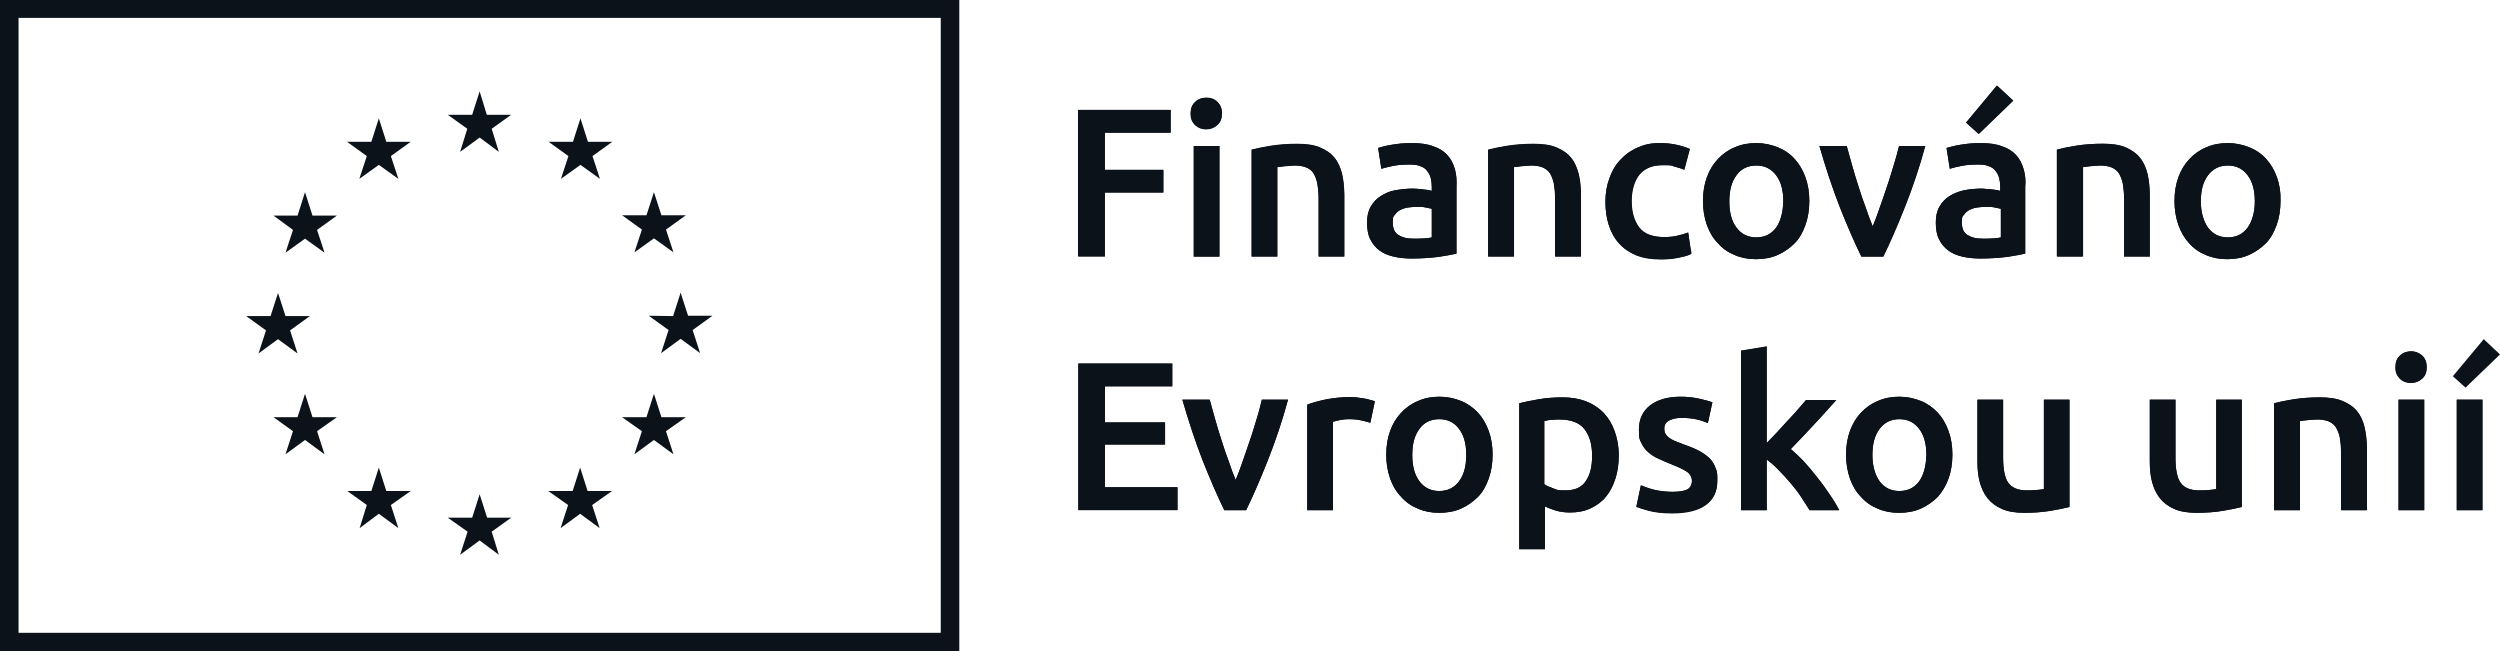 <?xml version="1.0" encoding="UTF-8"?>
<svg id="Layer_1" xmlns="http://www.w3.org/2000/svg" version="1.1" viewBox="0 0 768.8 200.3">
  <!-- Generator: Adobe Illustrator 29.8.2, SVG Export Plug-In . SVG Version: 2.1.1 Build 3)  -->
  <defs>
    <style>
      .st0 {
        fill: #0b121a;
      }
    </style>
  </defs>
  <path class="st0" d="M744.8,109.4c-.9-.9-2.1-1.3-3.4-1.3s-2.5.4-3.4,1.3c-1,.9-1.4,2-1.4,3.6s.5,2.6,1.4,3.5,2.1,1.3,3.4,1.3,2.4-.4,3.4-1.3c1-.9,1.4-2,1.4-3.5,0-1.6-.4-2.8-1.4-3.6ZM737.6,122.9v34h7.9v-34h-7.9ZM727.2,131.4c-.5-1.9-1.2-3.6-2.3-4.9-1.1-1.4-2.6-2.4-4.5-3.2s-4.2-1.1-7-1.1-5.6.2-8.1.6c-2.4.4-4.4.8-5.9,1.2v32.9h7.9v-27.4c.5-.1,1.3-.2,2.4-.3s2.1-.2,3.1-.2,2.5.2,3.4.6c.9.4,1.7,1,2.2,1.8s.9,1.8,1.2,3.1c.2,1.3.4,2.8.4,4.7v17.7h7.9v-19.1c0-2.3-.3-4.5-.7-6.4ZM700.2,54.5c-.8-2.2-1.9-4.1-3.3-5.6-1.4-1.6-3.2-2.8-5.2-3.6-2-.8-4.2-1.3-6.6-1.3s-4.6.4-6.6,1.3c-2,.8-3.7,2-5.2,3.6s-2.6,3.4-3.4,5.6-1.2,4.6-1.2,7.3.4,5.1,1.2,7.4c.8,2.2,1.9,4.1,3.3,5.6,1.4,1.6,3.1,2.8,5.1,3.6,2,.9,4.2,1.3,6.6,1.3s4.7-.4,6.7-1.3,3.7-2.1,5.2-3.6,2.5-3.4,3.3-5.6,1.2-4.7,1.2-7.4c.1-2.6-.3-5.1-1.1-7.3ZM691.2,70c-1.5,2-3.5,3-6.1,3s-4.6-1-6.1-3c-1.4-2-2.2-4.7-2.2-8.1s.7-6,2.2-8,3.5-3,6.1-3,4.6,1,6.1,3,2.2,4.6,2.2,8-.8,6.1-2.2,8.1ZM681.6,122.9v27.5c-.5.1-1.3.2-2.4.3-1.1.1-2.1.1-3,.1-2.7,0-4.5-.8-5.6-2.3s-1.6-4.2-1.6-7.8v-17.8h-7.9v19c0,2.3.2,4.4.7,6.3.5,1.9,1.3,3.6,2.4,5,1.1,1.4,2.6,2.5,4.4,3.3,1.8.8,4.1,1.2,6.9,1.2s5.6-.2,8-.6c2.4-.4,4.4-.8,5.9-1.2v-33h-7.8ZM660.4,53.4c-.5-1.9-1.2-3.6-2.3-4.9-1.1-1.4-2.6-2.4-4.4-3.2-1.9-.8-4.2-1.1-7-1.1s-5.6.2-8.1.6c-2.4.4-4.4.8-5.9,1.2v32.9h7.9v-27.5c.5,0,1.3-.2,2.4-.3s2-.2,3-.2,2.5.2,3.4.6,1.7,1,2.2,1.8.9,1.8,1.2,3.1c.2,1.3.4,2.8.4,4.7v17.8h7.9v-19.1c-.1-2.3-.3-4.5-.7-6.4ZM628.6,122.9v27.5c-.5.1-1.3.2-2.4.3-1.1.1-2.1.1-3,.1-2.6,0-4.5-.8-5.6-2.3s-1.6-4.2-1.6-7.8v-17.8h-7.9v19c0,2.3.2,4.4.7,6.3.5,1.9,1.3,3.6,2.4,5,1.1,1.4,2.6,2.5,4.4,3.3,1.8.8,4.1,1.2,6.9,1.2s5.6-.2,8-.6c2.4-.4,4.4-.8,5.9-1.2v-33h-7.8ZM622.3,52c-.5-1.7-1.2-3.1-2.3-4.3s-2.5-2.1-4.3-2.7c-1.8-.7-4-1-6.6-1s-4.2.2-6.1.5c-1.9.3-3.4.7-4.4,1l1,6.4c.9-.3,2.2-.6,3.7-.9s3.2-.4,5-.4,2.5.2,3.3.5c.9.3,1.6.8,2.1,1.5.5.6.9,1.4,1.1,2.2.2.8.3,1.7.3,2.6v1.3c-1.1-.3-2.1-.4-3-.5-1,0-1.9-.2-2.7-.2-1.9,0-3.7.2-5.4.5-1.7.4-3.2,1-4.5,1.8s-2.3,1.9-3.1,3.3-1.1,3-1.1,4.9.3,3.8,1,5.1c.7,1.4,1.6,2.5,2.8,3.4s2.6,1.5,4.3,1.9,3.6.6,5.6.6c3.1,0,5.8-.2,8.3-.5,2.4-.4,4.3-.7,5.5-1v-20.5c.2-2,0-3.8-.5-5.5ZM615.4,73c-1.3.3-3.1.4-5.5.4s-3.6-.4-4.8-1.1-1.8-2-1.8-3.9.2-1.8.7-2.4c.4-.6,1-1.1,1.7-1.5.7-.3,1.5-.6,2.4-.7s1.8-.2,2.6-.2,1.9,0,2.7.2,1.5.3,1.9.4v8.8h0ZM599.2,132.5c-.8-2.2-1.9-4.1-3.3-5.6s-3.2-2.8-5.2-3.6-4.2-1.3-6.6-1.3-4.6.4-6.6,1.3c-2,.8-3.7,2-5.2,3.6s-2.6,3.4-3.4,5.6c-.8,2.2-1.2,4.6-1.2,7.3s.4,5.1,1.2,7.4c.8,2.2,1.9,4.1,3.4,5.6,1.4,1.6,3.1,2.8,5.1,3.6,2,.9,4.2,1.3,6.6,1.3s4.7-.4,6.7-1.3c2-.9,3.7-2.1,5.2-3.6,1.4-1.6,2.5-3.4,3.3-5.6.8-2.2,1.2-4.7,1.2-7.4s-.4-5.1-1.2-7.3ZM590.2,148c-1.5,2-3.5,3-6.1,3s-4.6-1-6.1-3c-1.4-2-2.2-4.7-2.2-8.1s.7-6,2.2-8,3.5-3,6.1-3,4.6,1,6.1,3,2.2,4.6,2.2,8c-.1,3.4-.8,6.1-2.2,8.1ZM584,44.9c-.5,1.9-1,3.9-1.7,6.1s-1.3,4.4-2.1,6.6c-.7,2.2-1.4,4.3-2.2,6.4-.7,2.1-1.4,3.9-2.1,5.6-.7-1.6-1.4-3.5-2.1-5.6-.8-2.1-1.5-4.2-2.2-6.4-.7-2.2-1.4-4.4-2-6.6s-1.2-4.2-1.7-6.1h-8.4c1.9,6.6,4,12.8,6.2,18.6,2.3,5.8,4.5,10.9,6.7,15.4h6.7c2.2-4.5,4.4-9.6,6.7-15.4s4.4-12,6.2-18.6h-8ZM562.7,152.1c-1.2-1.7-2.4-3.5-3.8-5.2-1.3-1.7-2.7-3.4-4.1-4.9-1.4-1.5-2.8-2.8-4.1-3.9,2.4-2.5,4.8-5,7.2-7.6s4.7-5.1,6.8-7.5h-9.3c-.7.8-1.5,1.8-2.5,2.9-1,1.1-2,2.3-3.1,3.4-1.1,1.2-2.2,2.4-3.3,3.6s-2.2,2.3-3.2,3.4v-29.7l-7.9,1.3v49h7.9v-15.6c1.2.9,2.4,1.9,3.6,3.2,1.2,1.2,2.4,2.5,3.6,3.9,1.2,1.4,2.3,2.8,3.3,4.3s1.9,2.9,2.7,4.2h9.1c-.7-1.5-1.7-3.1-2.9-4.8ZM555.2,54.5c-.8-2.2-1.9-4.1-3.3-5.6-1.4-1.6-3.2-2.8-5.2-3.6-2-.8-4.2-1.3-6.6-1.3s-4.6.4-6.6,1.3c-2,.8-3.7,2-5.2,3.6s-2.6,3.4-3.4,5.6c-.8,2.2-1.2,4.6-1.2,7.3s.4,5.1,1.2,7.4c.8,2.2,1.9,4.1,3.4,5.6,1.4,1.6,3.1,2.8,5.1,3.6,2,.9,4.2,1.3,6.6,1.3s4.7-.4,6.7-1.3,3.7-2.1,5.2-3.6,2.5-3.4,3.3-5.6,1.2-4.7,1.2-7.4-.4-5.1-1.2-7.3ZM546.2,70c-1.5,2-3.5,3-6.1,3s-4.6-1-6.1-3-2.2-4.7-2.2-8.1.7-6,2.2-8c1.4-2,3.5-3,6.1-3s4.6,1,6.1,3,2.2,4.6,2.2,8c-.1,3.4-.8,6.1-2.2,8.1ZM527.6,143.9c-.4-1.1-1-2-1.8-2.9-.9-.8-1.9-1.6-3.2-2.3s-2.9-1.3-4.8-2c-1.1-.4-2.1-.8-2.8-1.1-.8-.4-1.4-.7-1.9-1.1s-.8-.8-1-1.2-.3-.9-.3-1.5c0-1.1.5-2,1.5-2.5s2.3-.8,3.9-.8,3.3.2,4.7.5c1.3.3,2.4.7,3.3,1.1l1.4-6.4c-.9-.3-2.3-.7-4.1-1.1-1.8-.4-3.7-.6-5.7-.6-3.9,0-7.1.9-9.4,2.7-2.3,1.8-3.4,4.3-3.4,7.4s.3,3,.8,4.1,1.2,2,2,2.8c.9.8,1.9,1.5,3.1,2,1.2.6,2.5,1.1,3.9,1.7,2.3.9,4,1.7,5,2.4s1.5,1.7,1.5,2.8-.5,2.1-1.4,2.6-2.5.8-4.5.8-3.9-.2-5.6-.6c-1.6-.4-3-.9-4.2-1.4l-1.4,6.6c.7.3,2,.7,3.8,1.2s4.2.8,7.2.8c4.5,0,7.9-.8,10.3-2.5,2.4-1.7,3.6-4.1,3.6-7.4.1-1.7,0-3-.5-4.1ZM519.2,71.5c-1,.4-2.1.7-3.4,1-1.3.3-2.6.4-4,.4-3.6,0-6.2-1-7.7-3s-2.3-4.7-2.3-8,.8-6.2,2.4-8.2c1.6-1.9,4-2.9,7-2.9s2.5,0,3.7.4c1.1.3,2.2.6,3.1,1l1.7-6.4c-2.9-1.2-5.9-1.8-9.1-1.8s-4.9.5-7,1.4-3.9,2.2-5.3,3.8c-1.5,1.6-2.6,3.5-3.4,5.7s-1.2,4.5-1.2,7.1.3,4.9,1,7.1,1.7,4.1,3.1,5.7,3.2,2.8,5.3,3.7c2.1.9,4.7,1.3,7.6,1.3s3.7-.2,5.4-.5c1.8-.4,3.1-.7,3.9-1.2l-.8-6.6ZM496.5,132.5c-.8-2.2-1.9-4-3.4-5.6-1.5-1.5-3.3-2.7-5.4-3.5s-4.5-1.2-7.2-1.2-5.1.2-7.4.6c-2.3.4-4.3.8-5.9,1.2v44.9h7.9v-13.2c.9.5,2,.9,3.3,1.3,1.3.4,2.8.6,4.4.6,2.4,0,4.5-.4,6.4-1.3,1.9-.9,3.5-2.1,4.7-3.6,1.3-1.6,2.2-3.4,2.9-5.6.7-2.2,1-4.5,1-7.2,0-2.7-.5-5.2-1.3-7.4ZM487.7,147.9c-1.3,2-3.4,2.9-6.3,2.9s-2.5-.2-3.7-.6c-1.1-.4-2.1-.8-2.8-1.3v-19.4c.8-.2,1.6-.4,2.4-.4.8-.1,1.6-.1,2.3-.1,3.5,0,6.1,1,7.6,2.9,1.6,2,2.4,4.7,2.4,8.2s-.6,5.8-1.9,7.8ZM485.4,53.4c-.5-1.9-1.2-3.6-2.3-4.9-1.1-1.4-2.6-2.4-4.5-3.2s-4.2-1.1-7-1.1-5.6.2-8.1.6c-2.4.4-4.4.8-5.9,1.2v32.9h7.9v-27.5c.5,0,1.3-.2,2.4-.3,1.1,0,2.1-.2,3.1-.2s2.5.2,3.4.6,1.7,1,2.2,1.8.9,1.8,1.2,3.1c.2,1.3.4,2.8.4,4.7v17.8h7.9v-19.1c0-2.3-.3-4.5-.7-6.4ZM457.8,132.5c-.8-2.2-1.9-4.1-3.3-5.6s-3.2-2.8-5.2-3.6-4.2-1.3-6.6-1.3-4.6.4-6.6,1.3c-2,.8-3.7,2-5.2,3.6s-2.6,3.4-3.4,5.6c-.8,2.2-1.2,4.6-1.2,7.3s.4,5.1,1.2,7.4c.8,2.2,1.9,4.1,3.4,5.6,1.4,1.6,3.1,2.8,5.1,3.6,2,.9,4.2,1.3,6.6,1.3s4.7-.4,6.7-1.3c2-.9,3.7-2.1,5.2-3.6s2.5-3.4,3.3-5.6c.8-2.2,1.2-4.7,1.2-7.4s-.4-5.1-1.2-7.3ZM448.7,148c-1.5,2-3.5,3-6.1,3s-4.6-1-6.1-3-2.2-4.7-2.2-8.1.7-6,2.2-8c1.4-2,3.5-3,6.1-3s4.6,1,6.1,3,2.2,4.6,2.2,8c0,3.4-.7,6.1-2.2,8.1ZM447.4,52c-.5-1.7-1.2-3.1-2.3-4.3-1.1-1.2-2.5-2.1-4.3-2.7-1.8-.7-4-1-6.6-1s-4.2.2-6.1.5-3.4.7-4.3,1l1,6.4c1-.3,2.2-.6,3.7-.9s3.2-.4,5-.4,2.5.2,3.3.5c.9.3,1.6.8,2.1,1.5.5.6.9,1.4,1.1,2.2.2.8.3,1.7.3,2.6v1.3c-1.1-.3-2.1-.4-3.1-.5s-1.9-.2-2.7-.2c-1.9,0-3.6.2-5.4.5s-3.2,1-4.5,1.8-2.3,1.9-3.1,3.3c-.8,1.4-1.1,3-1.1,4.9s.3,3.8,1,5.1c.7,1.4,1.6,2.5,2.8,3.4,1.2.9,2.6,1.5,4.3,1.9s3.5.6,5.6.6c3.1,0,5.8-.2,8.3-.5,2.4-.4,4.3-.7,5.5-1v-20.5c.1-2,0-3.8-.5-5.5ZM440.4,73c-1.3.3-3.1.4-5.5.4s-3.6-.4-4.8-1.1c-1.2-.7-1.8-2-1.8-3.9s.2-1.8.7-2.4c.4-.6,1-1.1,1.7-1.5.7-.3,1.5-.6,2.4-.7s1.8-.2,2.6-.2,1.9,0,2.7.2,1.5.3,1.9.4v8.8h0ZM421.2,122.9c-.6-.1-1.3-.3-2-.4-.7-.1-1.4-.2-2.1-.3s-1.3-.1-1.8-.1c-2.8,0-5.3.3-7.6.8-2.3.5-4.2,1-5.7,1.6v32.4h7.9v-27.2c.4-.1,1.1-.3,2-.5,1-.2,1.9-.3,2.8-.3,1.5,0,2.9.1,4,.4,1.1.2,2,.5,2.7.7l1.4-6.6c-.4-.2-.9-.3-1.6-.5ZM412.7,53.4c-.5-1.9-1.2-3.6-2.3-4.9-1.1-1.4-2.6-2.4-4.5-3.2-1.9-.8-4.2-1.1-7-1.1s-5.6.2-8.1.6-4.4.8-5.9,1.2v32.9h7.9v-27.5c.5,0,1.3-.2,2.4-.3,1.1,0,2.1-.2,3.1-.2s2.5.2,3.4.6,1.7,1,2.2,1.8.9,1.8,1.2,3.1c.2,1.3.4,2.8.4,4.7v17.8h7.9v-19.1c-.1-2.3-.3-4.5-.7-6.4ZM388.1,122.9c-.5,1.9-1,3.9-1.7,6.1-.7,2.2-1.3,4.4-2.1,6.6-.7,2.2-1.5,4.3-2.2,6.4-.7,2.1-1.4,3.9-2.1,5.6-.7-1.6-1.4-3.5-2.1-5.6-.8-2.1-1.5-4.2-2.2-6.4s-1.4-4.4-2-6.6-1.2-4.2-1.7-6.1h-8.4c1.9,6.6,4,12.8,6.2,18.6,2.3,5.8,4.5,10.9,6.7,15.4h6.7c2.2-4.5,4.4-9.6,6.7-15.4,2.3-5.8,4.4-12,6.2-18.6h-8ZM339.8,149.9v-13.2h18.5v-6.8h-18.5v-11.1h20.7v-7h-28.9v45h30.5v-7h-22.3ZM360,40.8v-7h-28.5v45h8.2v-19.6h18v-7h-18v-11.4h20.3ZM367.1,44.9v34h7.9v-34h-7.9ZM374.3,31.4c-.9-.9-2.1-1.3-3.4-1.3s-2.5.4-3.4,1.3c-1,.9-1.4,2-1.4,3.6s.5,2.6,1.4,3.5c1,.9,2.1,1.3,3.4,1.3s2.4-.4,3.4-1.3c1-.9,1.4-2,1.4-3.5.1-1.6-.4-2.8-1.4-3.6ZM614.1,26.3l-9.5,11.4,3.9,3.5,10.6-10.3-5-4.6ZM755.5,122.9v34h7.9v-34h-7.9Z"/>
  <path class="st0" d="M0,0v200.3h295V0H0ZM289.3,194.6H5.7V5.5h283.6v189.1h0Z"/>
  <polygon class="st0" points="151.2 39.6 153.4 46.7 147.5 42.3 141.5 46.7 143.7 39.6 137.7 35.3 145.2 35.3 147.5 28.1 149.7 35.3 157.2 35.3 151.2 39.6"/>
  <polygon class="st0" points="120.2 48 122.5 55 116.5 50.7 110.5 55 112.8 48 106.7 43.6 114.2 43.6 116.5 36.4 118.8 43.6 126.3 43.6 120.2 48"/>
  <polygon class="st0" points="97.5 70.7 99.8 77.7 93.8 73.4 87.8 77.7 90.1 70.7 84.1 66.3 91.5 66.3 93.8 59.1 96.1 66.3 103.6 66.3 97.5 70.7"/>
  <polygon class="st0" points="89.2 101.6 91.5 108.7 85.5 104.3 79.5 108.7 81.8 101.6 75.7 97.2 83.2 97.2 85.5 90.1 87.8 97.2 95.3 97.2 89.2 101.6"/>
  <polygon class="st0" points="97.5 132.6 99.8 139.7 93.8 135.3 87.8 139.7 90.1 132.6 84.1 128.3 91.5 128.3 93.8 121.1 96.1 128.3 103.6 128.3 97.5 132.6"/>
  <polygon class="st0" points="120.2 155.3 122.5 162.4 116.5 158 110.6 162.4 112.8 155.3 106.8 151 114.2 151 116.5 143.8 118.8 151 126.3 151 120.2 155.3"/>
  <polygon class="st0" points="151.2 163.5 153.4 170.6 147.5 166.2 141.5 170.6 143.8 163.5 137.7 159.2 145.2 159.2 147.5 152 149.8 159.2 157.2 159.2 151.2 163.5"/>
  <polygon class="st0" points="182.1 155.3 184.4 162.4 178.4 158 172.4 162.4 174.7 155.3 168.6 151 176.1 151 178.4 143.8 180.7 151 188.2 151 182.1 155.3"/>
  <polygon class="st0" points="204.8 132.6 207.1 139.7 201.1 135.3 195.1 139.7 197.4 132.6 191.3 128.3 198.8 128.3 201.1 121.1 203.4 128.3 210.9 128.3 204.8 132.6"/>
  <polygon class="st0" points="213 101.5 215.3 108.6 209.3 104.2 203.3 108.6 205.6 101.5 199.5 97.1 207 97.2 209.3 90 211.6 97.1 219.1 97.1 213 101.5"/>
  <polygon class="st0" points="204.8 70.6 207.1 77.6 201.1 73.3 195.1 77.6 197.4 70.6 191.3 66.2 198.8 66.2 201.1 59.1 203.4 66.2 210.9 66.2 204.8 70.6"/>
  <polygon class="st0" points="182.2 48 184.5 55 178.5 50.7 172.5 55 174.8 48 168.7 43.6 176.2 43.6 178.5 36.4 180.8 43.6 188.3 43.6 182.2 48"/>
  <polygon class="st0" points="339.8 59.2 357.8 59.2 357.8 52.3 339.8 52.3 339.8 40.8 360 40.8 360 33.8 331.6 33.8 331.6 78.9 339.8 78.9 339.8 59.2"/>
  <rect class="st0" x="367.1" y="44.9" width="7.9" height="34"/>
  <path class="st0" d="M371,39.7c1.3,0,2.4-.4,3.4-1.3,1-.9,1.4-2,1.4-3.5s-.5-2.7-1.4-3.6c-.9-.9-2.1-1.3-3.4-1.3s-2.5.4-3.4,1.3c-1,.9-1.4,2.1-1.4,3.6s.5,2.6,1.4,3.5c.9.9,2,1.3,3.4,1.3Z"/>
  <path class="st0" d="M403.9,53.2c.5.8.9,1.8,1.2,3.1.2,1.3.4,2.8.4,4.6v18h7.9v-19.1c0-2.3-.2-4.4-.7-6.3s-1.2-3.6-2.3-4.9c-1.1-1.4-2.6-2.4-4.5-3.2-1.9-.8-4.2-1.1-7-1.1s-5.6.2-8.1.6c-2.4.4-4.4.8-5.9,1.2v32.8h7.9v-27.5c.5,0,1.3-.2,2.4-.3,1.1,0,2.1-.2,3.1-.2s2.5.2,3.4.6c1,.3,1.7.9,2.2,1.7Z"/>
  <path class="st0" d="M447.4,52c-.5-1.7-1.2-3.1-2.3-4.3-1.1-1.2-2.5-2.1-4.3-2.7-1.8-.7-4-1-6.6-1s-4.2.2-6.1.5-3.4.7-4.3,1l1,6.4c1-.3,2.2-.6,3.7-.9s3.2-.4,5-.4,2.5.2,3.3.5c.9.3,1.6.8,2.1,1.5.5.6.9,1.4,1.1,2.2.2.8.3,1.7.3,2.6v1.3c-1.1-.3-2.1-.4-3.1-.5s-1.9-.2-2.7-.2c-1.9,0-3.6.2-5.4.5s-3.2,1-4.5,1.8-2.3,1.9-3.1,3.3c-.8,1.4-1.1,3-1.1,4.9s.3,3.8,1,5.1c.7,1.4,1.6,2.5,2.8,3.4,1.2.9,2.6,1.5,4.3,1.9s3.5.6,5.6.6c3.1,0,5.8-.2,8.3-.5,2.4-.4,4.3-.7,5.5-1v-20.5c.1-2,0-3.8-.5-5.5ZM440.4,73c-1.3.3-3.1.4-5.5.4s-3.6-.4-4.8-1.1c-1.2-.7-1.8-2-1.8-3.9s.2-1.8.7-2.4c.4-.6,1-1.1,1.7-1.5.7-.3,1.5-.6,2.4-.7s1.8-.2,2.6-.2,1.9,0,2.7.2,1.5.3,1.9.4v8.8h0Z"/>
  <path class="st0" d="M471.1,50.9c1.3,0,2.5.2,3.4.6s1.7,1,2.2,1.8.9,1.8,1.2,3.1c.2,1.3.4,2.8.4,4.6v17.9h7.9v-19.1c0-2.3-.2-4.4-.7-6.3s-1.2-3.6-2.3-4.9c-1.1-1.4-2.6-2.4-4.5-3.2-1.9-.8-4.2-1.1-7-1.1s-5.6.2-8.1.6-4.4.8-5.9,1.2v32.8h7.9v-27.5c.5,0,1.3-.2,2.4-.3,1,0,2.1-.2,3.1-.2Z"/>
  <path class="st0" d="M510.9,79.7c1.9,0,3.7-.2,5.4-.5,1.8-.3,3.1-.7,3.9-1.2l-1.1-6.5c-1,.4-2.1.7-3.4,1-1.3.3-2.6.4-4,.4-3.6,0-6.2-1-7.7-3s-2.3-4.6-2.3-8,.8-6.2,2.4-8.2c1.6-1.9,3.9-2.9,7-2.9s2.5,0,3.7.4c1.1.3,2.2.6,3.1,1l1.7-6.4c-2.9-1.2-5.9-1.8-9.1-1.8s-4.9.5-7,1.4-3.8,2.2-5.3,3.8c-1.5,1.6-2.6,3.5-3.3,5.7-.8,2.2-1.2,4.5-1.2,7.1s.3,4.9,1,7.1,1.7,4.1,3.2,5.7c1.4,1.6,3.2,2.8,5.3,3.7,2.3.8,4.8,1.2,7.7,1.2Z"/>
  <path class="st0" d="M555.2,54.5c-.8-2.2-1.9-4.1-3.3-5.6-1.4-1.6-3.2-2.8-5.2-3.6-2-.8-4.2-1.3-6.6-1.3s-4.6.4-6.6,1.3c-2,.8-3.7,2-5.2,3.6s-2.6,3.4-3.4,5.6c-.8,2.2-1.2,4.6-1.2,7.3s.4,5.1,1.2,7.4c.8,2.2,1.9,4.1,3.4,5.6,1.4,1.6,3.1,2.8,5.1,3.6,2,.9,4.2,1.3,6.6,1.3s4.7-.4,6.7-1.3,3.7-2.1,5.2-3.6,2.5-3.4,3.3-5.6,1.2-4.7,1.2-7.4-.4-5.1-1.2-7.3ZM546.2,70c-1.5,2-3.5,3-6.1,3s-4.6-1-6.1-3-2.2-4.7-2.2-8.1.7-6,2.2-8c1.4-2,3.5-3,6.1-3s4.6,1,6.1,3,2.2,4.6,2.2,8c-.1,3.4-.8,6.1-2.2,8.1Z"/>
  <path class="st0" d="M579.2,78.9c2.2-4.5,4.4-9.6,6.7-15.4s4.4-12,6.2-18.6h-8.1c-.5,1.9-1,4-1.7,6.1-.7,2.2-1.3,4.4-2.1,6.6-.7,2.2-1.5,4.3-2.2,6.4s-1.4,3.9-2.1,5.6c-.7-1.6-1.4-3.5-2.1-5.6-.8-2.1-1.5-4.2-2.2-6.4-.7-2.2-1.4-4.4-2-6.6s-1.2-4.2-1.7-6.1h-8.4c1.9,6.6,3.9,12.8,6.2,18.6,2.3,5.8,4.5,10.9,6.7,15.4h6.8Z"/>
  <path class="st0" d="M622.3,52c-.5-1.7-1.2-3.1-2.3-4.3s-2.5-2.1-4.3-2.7c-1.8-.7-4-1-6.6-1s-4.2.2-6.1.5c-1.9.3-3.4.7-4.4,1l1,6.4c.9-.3,2.2-.6,3.7-.9s3.2-.4,5-.4,2.5.2,3.3.5c.9.3,1.6.8,2.1,1.5.5.6.9,1.4,1.1,2.2.2.8.3,1.7.3,2.6v1.3c-1.1-.3-2.1-.4-3-.5-1,0-1.9-.2-2.7-.2-1.9,0-3.7.2-5.4.5-1.7.4-3.2,1-4.5,1.8s-2.3,1.9-3.1,3.3-1.1,3-1.1,4.9.3,3.8,1,5.1c.7,1.4,1.6,2.5,2.8,3.4s2.6,1.5,4.3,1.9,3.6.6,5.6.6c3.1,0,5.8-.2,8.3-.5,2.4-.4,4.3-.7,5.5-1v-20.5c.2-2,0-3.8-.5-5.5ZM615.4,73c-1.3.3-3.1.4-5.5.4s-3.6-.4-4.8-1.1-1.8-2-1.8-3.9.2-1.8.7-2.4c.4-.6,1-1.1,1.7-1.5.7-.3,1.5-.6,2.4-.7s1.8-.2,2.6-.2,1.9,0,2.7.2,1.5.3,1.9.4v8.8h0Z"/>
  <polygon class="st0" points="619.1 31 614.1 26.3 604.6 37.7 608.5 41.2 619.1 31"/>
  <path class="st0" d="M658,48.5c-1.1-1.4-2.6-2.4-4.5-3.2-1.9-.8-4.2-1.1-7-1.1s-5.6.2-8.1.6-4.4.8-5.9,1.2v32.9h7.9v-27.5c.5,0,1.3-.2,2.4-.3,1.2,0,2.2-.2,3.2-.2s2.5.2,3.4.6,1.7,1,2.2,1.8.9,1.8,1.2,3.1c.2,1.3.4,2.8.4,4.6v17.9h7.9v-19.1c0-2.3-.2-4.4-.7-6.3-.5-2-1.3-3.7-2.4-5Z"/>
  <path class="st0" d="M700.2,54.5c-.8-2.2-1.9-4.1-3.3-5.6-1.4-1.6-3.2-2.8-5.2-3.6-2-.8-4.2-1.3-6.6-1.3s-4.6.4-6.6,1.3c-2,.8-3.7,2-5.2,3.6s-2.6,3.4-3.4,5.6-1.2,4.6-1.2,7.3.4,5.1,1.2,7.4c.8,2.2,1.9,4.1,3.3,5.6,1.4,1.6,3.1,2.8,5.1,3.6,2,.9,4.2,1.3,6.6,1.3s4.7-.4,6.7-1.3,3.7-2.1,5.2-3.6,2.5-3.4,3.3-5.6,1.2-4.7,1.2-7.4c.1-2.6-.3-5.1-1.1-7.3ZM691.2,70c-1.5,2-3.5,3-6.1,3s-4.6-1-6.1-3c-1.4-2-2.2-4.7-2.2-8.1s.7-6,2.2-8,3.5-3,6.1-3,4.6,1,6.1,3,2.2,4.6,2.2,8-.8,6.1-2.2,8.1Z"/>
  <polygon class="st0" points="339.8 136.7 358.2 136.7 358.2 129.9 339.8 129.9 339.8 118.8 360.5 118.8 360.5 111.8 331.6 111.8 331.6 156.9 362.1 156.9 362.1 149.9 339.8 149.9 339.8 136.7"/>
  <path class="st0" d="M386.4,129c-.7,2.2-1.3,4.4-2.1,6.6-.7,2.2-1.5,4.3-2.2,6.4-.7,2.1-1.4,3.9-2.1,5.6-.7-1.6-1.4-3.5-2.1-5.6-.8-2.1-1.5-4.2-2.2-6.4s-1.4-4.4-2-6.6c-.6-2.2-1.2-4.2-1.7-6.1h-8.4c1.9,6.6,3.9,12.8,6.2,18.6,2.3,5.8,4.5,10.9,6.7,15.4h6.7c2.2-4.5,4.4-9.6,6.7-15.4,2.3-5.8,4.4-12,6.2-18.6h-8.1c-.4,1.9-.9,3.9-1.6,6.1Z"/>
  <path class="st0" d="M419.2,122.5c-.7-.1-1.4-.2-2.1-.3s-1.3-.1-1.8-.1c-2.8,0-5.3.3-7.6.7-2.3.5-4.2,1-5.7,1.6v32.5h7.9v-27.2c.4-.1,1.1-.3,2-.5,1-.2,1.9-.3,2.8-.3,1.5,0,2.8.1,4,.4,1.1.2,2,.5,2.7.7l1.4-6.6c-.4-.1-.9-.3-1.6-.4-.6-.3-1.3-.4-2-.5Z"/>
  <path class="st0" d="M457.8,132.5c-.8-2.2-1.9-4.1-3.3-5.6s-3.2-2.8-5.2-3.6-4.2-1.3-6.6-1.3-4.6.4-6.6,1.3c-2,.8-3.7,2-5.2,3.6s-2.6,3.4-3.4,5.6c-.8,2.2-1.2,4.6-1.2,7.3s.4,5.1,1.2,7.4c.8,2.2,1.9,4.1,3.4,5.6,1.4,1.6,3.1,2.8,5.1,3.6,2,.9,4.2,1.3,6.6,1.3s4.7-.4,6.7-1.3c2-.9,3.7-2.1,5.2-3.6s2.5-3.4,3.3-5.6c.8-2.2,1.2-4.7,1.2-7.4s-.4-5.1-1.2-7.3ZM448.7,148c-1.5,2-3.5,3-6.1,3s-4.6-1-6.1-3-2.2-4.7-2.2-8.1.7-6,2.2-8c1.4-2,3.5-3,6.1-3s4.6,1,6.1,3,2.2,4.6,2.2,8c0,3.4-.7,6.1-2.2,8.1Z"/>
  <path class="st0" d="M496.5,132.5c-.8-2.2-1.9-4-3.4-5.6-1.5-1.5-3.3-2.7-5.4-3.5s-4.5-1.2-7.2-1.2-5.1.2-7.4.6c-2.3.4-4.3.8-5.9,1.2v44.9h7.9v-13.2c.9.5,2,.9,3.3,1.3,1.3.4,2.8.6,4.4.6,2.4,0,4.5-.4,6.4-1.3,1.9-.9,3.5-2.1,4.7-3.6,1.3-1.6,2.2-3.4,2.9-5.6.7-2.2,1-4.5,1-7.2,0-2.7-.5-5.2-1.3-7.4ZM487.7,147.9c-1.3,2-3.4,2.9-6.3,2.9s-2.5-.2-3.7-.6c-1.1-.4-2.1-.8-2.8-1.3v-19.4c.8-.2,1.6-.4,2.4-.4.8-.1,1.6-.1,2.3-.1,3.5,0,6.1,1,7.6,2.9,1.6,2,2.4,4.7,2.4,8.2s-.6,5.8-1.9,7.8Z"/>
  <path class="st0" d="M525.8,141c-.8-.8-1.9-1.6-3.2-2.3s-2.9-1.4-4.7-2c-1.1-.4-2.1-.8-2.9-1.1-.8-.4-1.4-.7-1.9-1.1-.5-.4-.8-.8-1-1.2s-.3-.9-.3-1.5c0-1.1.5-2,1.5-2.5s2.3-.8,3.9-.8,3.3.2,4.7.5c1.3.3,2.4.7,3.3,1.1l1.4-6.4c-.9-.3-2.3-.7-4.1-1.1-1.8-.4-3.7-.6-5.7-.6-3.9,0-7.1.9-9.4,2.7s-3.4,4.3-3.4,7.4.2,3,.7,4.1,1.2,2.1,2.1,2.8c.9.8,1.9,1.5,3.1,2,1.2.6,2.5,1.1,3.9,1.7,2.3.9,4,1.7,5,2.4s1.5,1.7,1.5,2.8-.5,2.1-1.4,2.6c-1,.5-2.5.7-4.5.7s-3.9-.2-5.6-.6c-1.6-.4-3-.9-4.2-1.4l-1.4,6.6c.7.3,2,.7,3.8,1.2s4.2.7,7.2.7c4.5,0,7.9-.8,10.3-2.5,2.4-1.7,3.6-4.1,3.6-7.4s-.2-2.8-.6-3.9c-.3-1.1-.9-2-1.7-2.9Z"/>
  <path class="st0" d="M558.9,146.9c-1.3-1.7-2.7-3.4-4.1-4.9-1.4-1.5-2.8-2.8-4.1-3.9,2.4-2.5,4.8-5,7.2-7.6s4.7-5.1,6.8-7.5h-9.3c-.7.8-1.5,1.8-2.5,2.9-1,1.1-2,2.3-3.1,3.4-1.1,1.2-2.2,2.4-3.3,3.6-1.1,1.2-2.2,2.3-3.2,3.3v-29.7l-7.9,1.3v49.1h7.9v-15.6c1.2.9,2.4,1.9,3.6,3.2,1.2,1.2,2.4,2.5,3.6,3.9,1.2,1.4,2.3,2.8,3.3,4.3s1.9,2.9,2.7,4.2h9.1c-.8-1.5-1.8-3.1-2.9-4.8-1.2-1.8-2.4-3.5-3.8-5.2Z"/>
  <path class="st0" d="M599.2,132.5c-.8-2.2-1.9-4.1-3.3-5.6s-3.2-2.8-5.2-3.6-4.2-1.3-6.6-1.3-4.6.4-6.6,1.3c-2,.8-3.7,2-5.2,3.6s-2.6,3.4-3.4,5.6c-.8,2.2-1.2,4.6-1.2,7.3s.4,5.1,1.2,7.4c.8,2.2,1.9,4.1,3.4,5.6,1.4,1.6,3.1,2.8,5.1,3.6,2,.9,4.2,1.3,6.6,1.3s4.7-.4,6.7-1.3c2-.9,3.7-2.1,5.2-3.6,1.4-1.6,2.5-3.4,3.3-5.6.8-2.2,1.2-4.7,1.2-7.4s-.4-5.1-1.2-7.3ZM590.2,148c-1.5,2-3.5,3-6.1,3s-4.6-1-6.1-3c-1.4-2-2.2-4.7-2.2-8.1s.7-6,2.2-8,3.5-3,6.1-3,4.6,1,6.1,3,2.2,4.6,2.2,8c-.1,3.4-.8,6.1-2.2,8.1Z"/>
  <path class="st0" d="M628.6,150.4c-.5.1-1.3.2-2.4.3-1.1.1-2.1.1-3,.1-2.6,0-4.5-.8-5.6-2.3-1.1-1.6-1.6-4.2-1.6-7.8v-17.8h-7.9v19c0,2.3.2,4.4.7,6.3.5,1.9,1.3,3.6,2.4,5,1.1,1.4,2.6,2.5,4.4,3.3s4.1,1.2,6.9,1.2,5.6-.2,8-.6c2.4-.4,4.4-.8,5.9-1.2v-33h-7.9v27.5h0Z"/>
  <path class="st0" d="M681.6,150.4c-.5.1-1.3.2-2.4.3-1.1.1-2.1.1-3,.1-2.6,0-4.5-.8-5.6-2.3-1.1-1.6-1.6-4.2-1.6-7.8v-17.8h-7.9v19c0,2.3.2,4.4.7,6.3.5,1.9,1.3,3.6,2.4,5,1.1,1.4,2.6,2.5,4.4,3.3s4.1,1.2,6.9,1.2,5.6-.2,8-.6c2.4-.4,4.4-.8,5.9-1.2v-33h-7.9v27.5h0Z"/>
  <path class="st0" d="M724.8,126.5c-1.1-1.4-2.6-2.4-4.5-3.2s-4.2-1.1-7-1.1-5.6.2-8.1.6c-2.4.4-4.4.8-5.9,1.2v32.9h7.9v-27.4c.5-.1,1.3-.2,2.4-.3,1.1-.1,2.1-.2,3.1-.2s2.5.2,3.4.6c.9.4,1.7,1,2.2,1.8s.9,1.8,1.2,3.1c.2,1.3.4,2.8.4,4.6v17.8h7.9v-19.1c0-2.3-.2-4.4-.7-6.3-.4-2-1.2-3.7-2.3-5Z"/>
  <rect class="st0" x="737.6" y="122.9" width="7.9" height="34"/>
  <path class="st0" d="M741.5,108c-1.3,0-2.5.4-3.4,1.3-1,.9-1.4,2.1-1.4,3.6s.5,2.6,1.4,3.5,2.1,1.3,3.4,1.3,2.4-.4,3.4-1.3c1-.9,1.4-2,1.4-3.5s-.5-2.7-1.4-3.6c-1-.8-2.1-1.3-3.4-1.3Z"/>
  <rect class="st0" x="755.5" y="122.9" width="7.9" height="34"/>
  <polygon class="st0" points="754.3 115.7 758.2 119.2 768.8 109 763.8 104.3 754.3 115.7"/>
</svg>